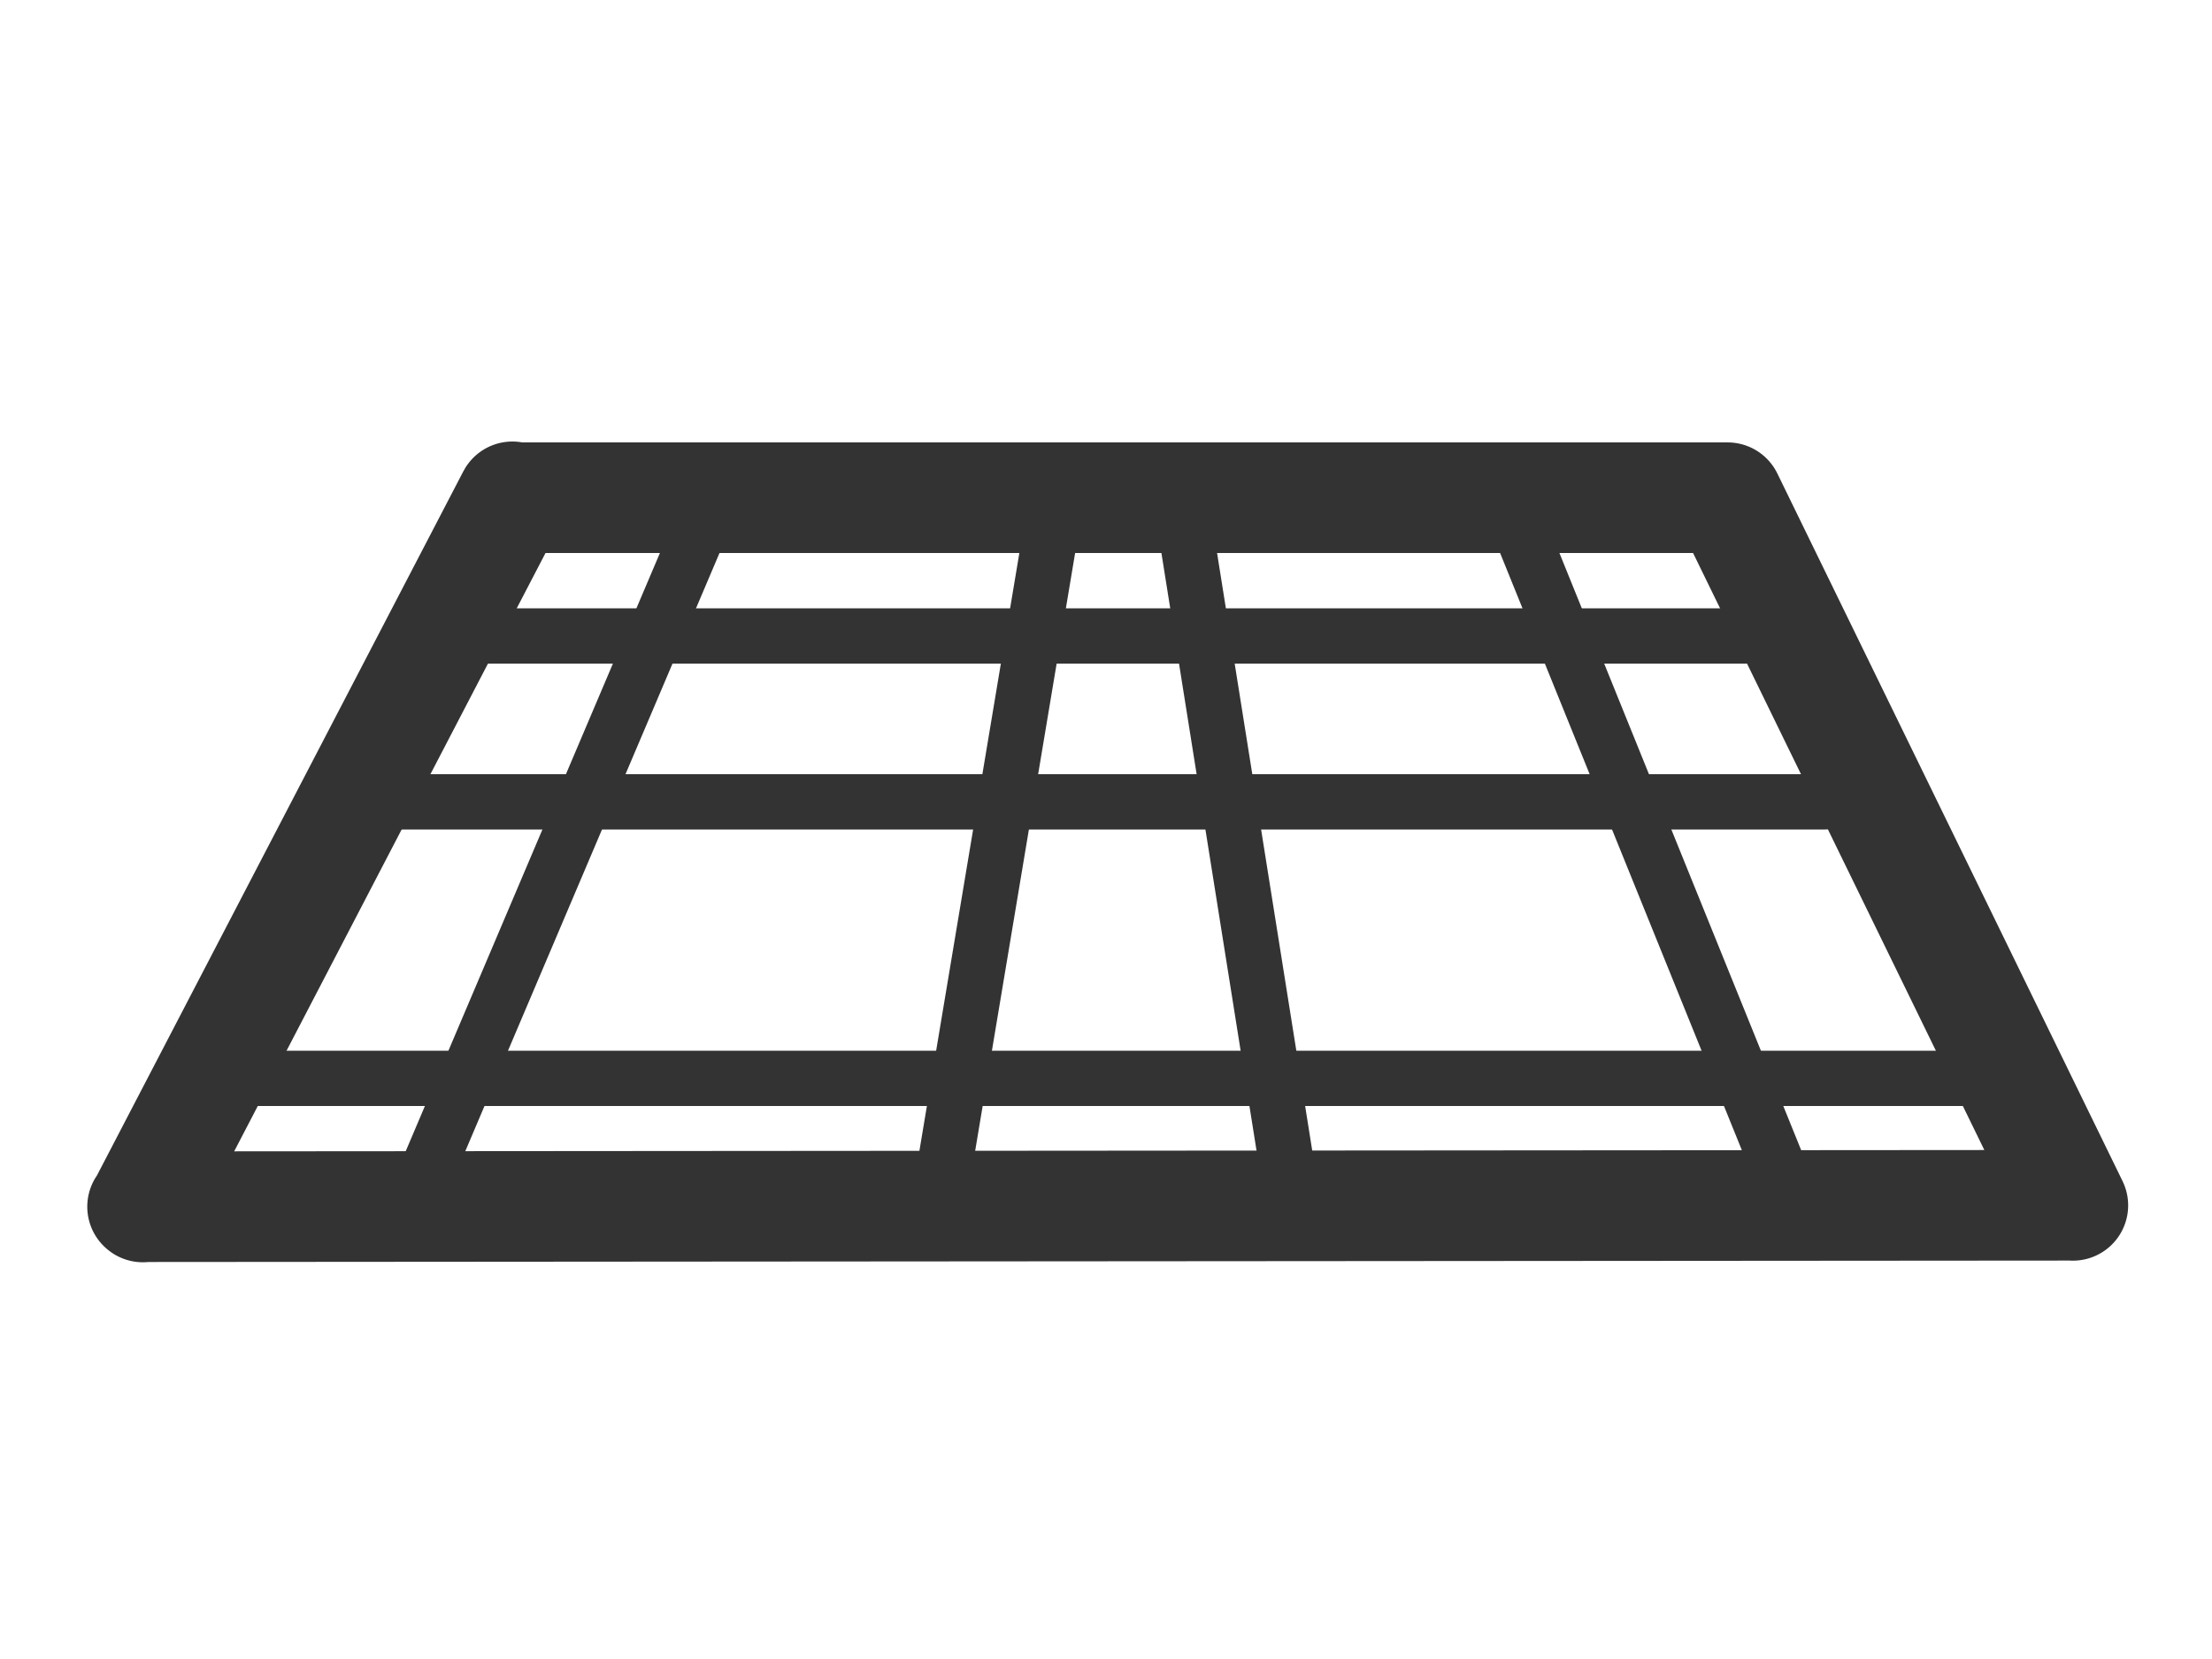 <?xml version="1.0" encoding="utf-8"?>
<!-- Generator: Adobe Illustrator 16.0.0, SVG Export Plug-In . SVG Version: 6.00 Build 0)  -->
<!DOCTYPE svg PUBLIC "-//W3C//DTD SVG 1.1//EN" "http://www.w3.org/Graphics/SVG/1.1/DTD/svg11.dtd">
<svg version="1.1" xmlns="http://www.w3.org/2000/svg" xmlns:xlink="http://www.w3.org/1999/xlink" x="0px" y="0px" width="40px"
	 height="30px" viewBox="0 0 40 30" enable-background="new 0 0 40 30" xml:space="preserve">
<g id="Layer_1" display="none">
	<rect display="inline" width="40" height="30"/>
</g>
<g id="Layer_2">
	<g>
		<g>
			<g>
				<line fill="#333333" x1="7.51" y1="21.678" x2="12.634" y2="9.62"/>
				<g>
					<path fill="#333333" d="M7.941,21.93c1.708-4.019,3.416-8.038,5.124-12.057c0.25-0.586-0.612-1.097-0.863-0.505
						c-1.708,4.019-3.416,8.039-5.124,12.058C6.829,22.012,7.69,22.521,7.941,21.93L7.941,21.93z"/>
				</g>
			</g>
			<g>
				<line fill="#333333" x1="16.985" y1="21.678" x2="19.001" y2="9.62"/>
				<g>
					<path fill="#333333" d="M17.467,21.811c0.672-4.02,1.344-8.038,2.016-12.058c0.105-0.63-0.858-0.901-0.964-0.266
						c-0.672,4.019-1.344,8.038-2.016,12.058C16.397,22.176,17.361,22.445,17.467,21.811L17.467,21.811z"/>
				</g>
			</g>
		</g>
		<g>
			<g>
				<line fill="#333333" x1="32.391" y1="21.678" x2="27.51" y2="9.621"/>
				<g>
					<path fill="#333333" d="M32.873,21.545c-1.627-4.02-3.254-8.038-4.881-12.057c-0.239-0.59-1.207-0.333-0.965,0.266
						c1.627,4.019,3.254,8.039,4.881,12.057C32.147,22.4,33.115,22.143,32.873,21.545L32.873,21.545z"/>
				</g>
			</g>
			<g>
				<line fill="#333333" x1="23.364" y1="21.678" x2="21.444" y2="9.621"/>
				<g>
					<path fill="#333333" d="M23.847,21.545c-0.641-4.02-1.28-8.038-1.92-12.057c-0.102-0.636-1.065-0.365-0.964,0.266
						c0.64,4.019,1.28,8.039,1.919,12.057C22.983,22.446,23.947,22.176,23.847,21.545L23.847,21.545z"/>
				</g>
			</g>
		</g>
		<line fill="none" stroke="#333333" stroke-linecap="round" stroke-miterlimit="10" x1="8" y1="11.5" x2="33" y2="11.5"/>
		<line fill="none" stroke="#333333" stroke-linecap="round" stroke-miterlimit="10" x1="7" y1="14.5" x2="33" y2="14.5"/>
		<line fill="none" stroke="#333333" stroke-linecap="round" stroke-miterlimit="10" x1="4" y1="19.5" x2="36" y2="19.5"/>
		
			<polyline fill="none" stroke="#333333" stroke-width="2" stroke-linecap="round" stroke-linejoin="round" stroke-miterlimit="10" points="
			37.482,21.795 2.578,21.821 2.584,21.826 9.266,8.984 9.259,9 31.22,9 31.241,9 37.484,21.797 		"/>
	</g>
</g>
</svg>
